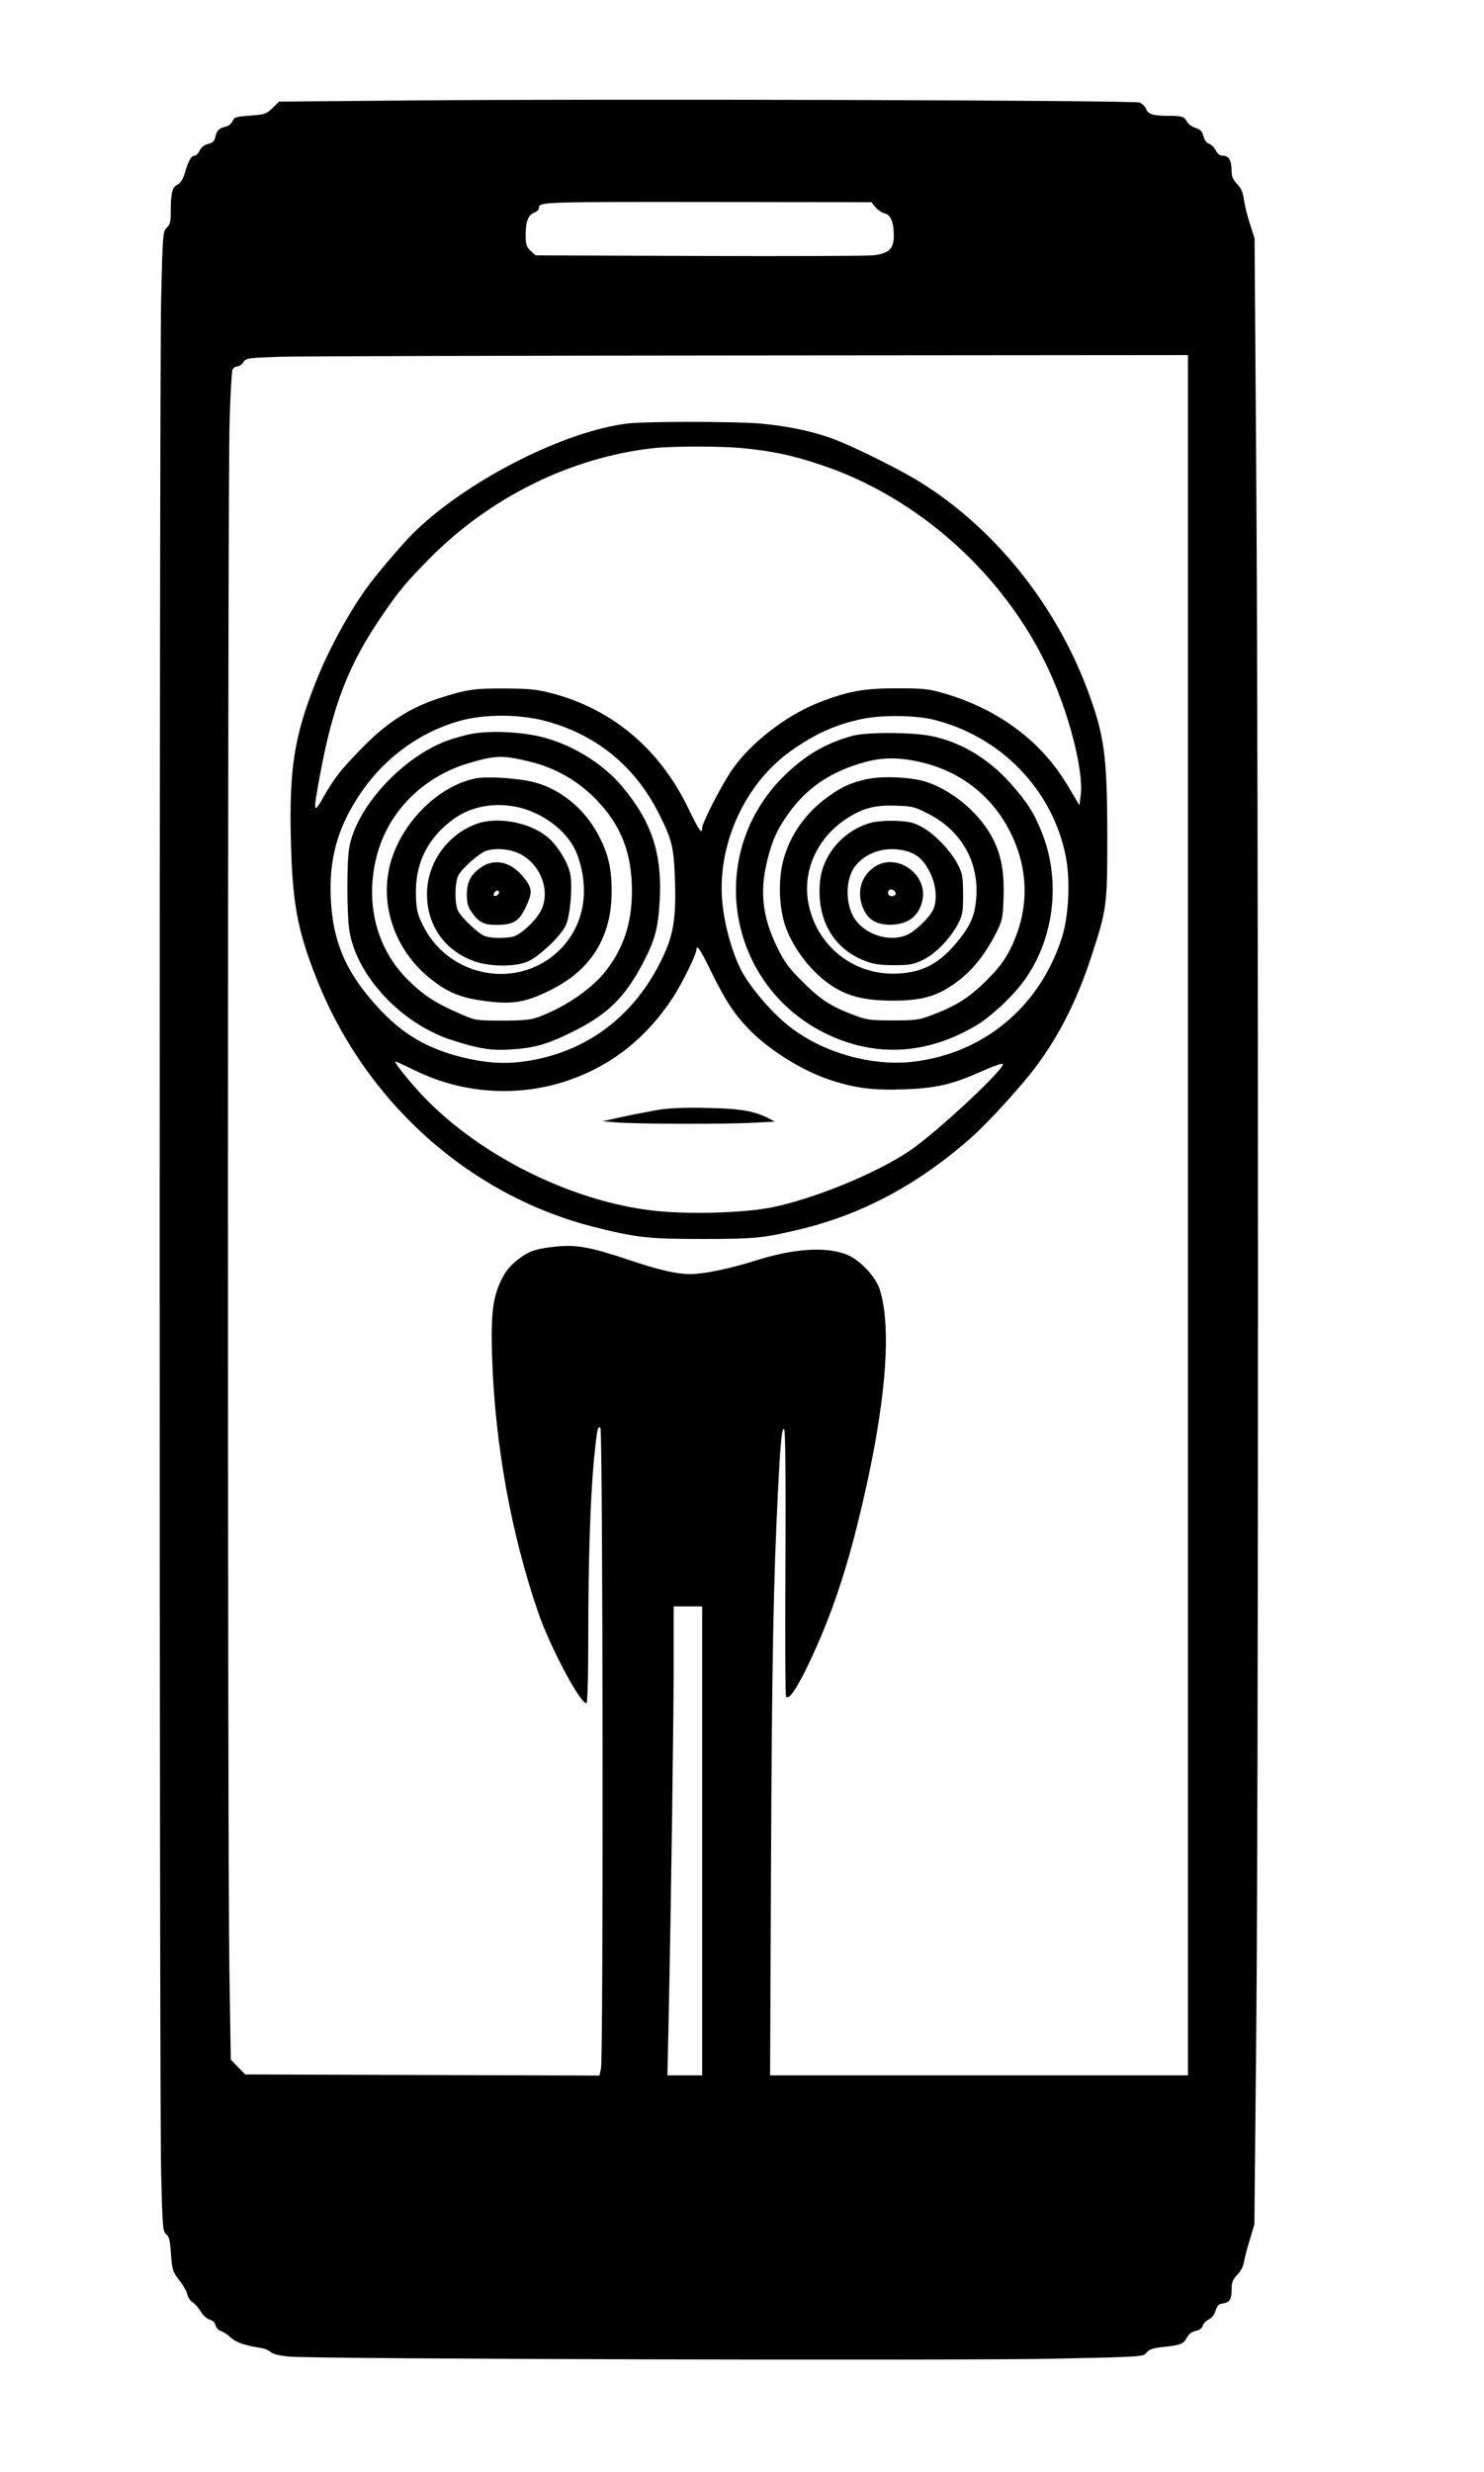 <?xml version="1.0" standalone="no"?>
<!DOCTYPE svg PUBLIC "-//W3C//DTD SVG 20010904//EN"
 "http://www.w3.org/TR/2001/REC-SVG-20010904/DTD/svg10.dtd">
<svg version="1.0" xmlns="http://www.w3.org/2000/svg"
 width="782pt" height="1302pt" viewBox="0 0 782 1302"
 preserveAspectRatio="xMidYMid meet">

<g transform="translate(0,1302) scale(0.1,-0.1)"
fill="#000000" stroke="none">
<path d="M2173 12491 l-702 -6 -35 -34 c-32 -31 -41 -34 -118 -40 -74 -5 -84
-8 -93 -29 -5 -13 -21 -26 -35 -29 -36 -8 -48 -20 -55 -54 -5 -22 -14 -31 -38
-37 -20 -5 -37 -18 -45 -35 -7 -15 -19 -27 -27 -27 -17 0 -32 -26 -51 -91 -10
-34 -23 -53 -38 -61 -28 -12 -36 -43 -36 -139 0 -57 -4 -72 -21 -88 -21 -20
-22 -30 -30 -383 -10 -465 -10 -9440 0 -9857 7 -292 9 -315 27 -328 15 -11 20
-31 25 -103 6 -84 9 -93 43 -138 21 -26 40 -60 43 -75 3 -16 16 -35 29 -43 13
-9 32 -31 43 -49 11 -19 31 -37 46 -41 15 -4 27 -15 31 -30 3 -13 16 -26 27
-30 12 -3 36 -19 52 -34 28 -26 74 -42 157 -55 21 -3 45 -13 54 -22 10 -10 45
-19 97 -24 128 -13 3515 -22 4041 -11 459 10 460 10 478 32 15 18 33 24 91 30
90 10 104 15 122 50 9 18 25 30 45 34 20 4 34 13 37 26 3 12 18 27 33 35 16 8
31 27 36 47 7 24 16 34 34 36 40 6 50 21 50 73 0 40 5 53 30 79 17 17 32 45
35 67 4 21 17 74 31 118 l24 80 10 1025 c12 1288 12 6478 0 8165 l-9 1270 -24
75 c-14 41 -28 99 -32 128 -5 39 -15 61 -36 83 -22 23 -29 39 -29 70 0 53 -15
79 -45 79 -17 0 -29 9 -39 29 -9 16 -24 31 -35 34 -12 3 -23 18 -29 38 -6 26
-16 37 -41 45 -18 6 -38 19 -44 30 -16 30 -27 34 -97 34 -85 0 -110 8 -121 37
-5 13 -20 28 -35 33 -31 12 -2789 20 -3831 11z m2440 -562 c12 -15 34 -29 49
-33 32 -7 48 -47 48 -118 0 -69 -27 -94 -111 -103 -35 -3 -450 -5 -921 -3
l-856 3 -26 24 c-22 21 -26 33 -26 82 0 73 13 107 45 119 14 5 25 16 25 25 0
32 10 32 943 31 l809 -1 21 -26z m1647 -5309 l0 -4530 -1101 0 -1101 0 5 1142
c5 1074 13 1463 37 1943 13 257 20 326 32 319 7 -4 9 -261 7 -704 -2 -384 -1
-702 3 -706 16 -15 50 33 108 150 110 225 194 462 264 741 150 595 192 1046
120 1259 -22 64 -101 148 -166 176 -107 47 -286 36 -494 -31 -122 -39 -266
-69 -334 -69 -77 0 -167 21 -339 79 -183 61 -260 76 -360 67 -114 -11 -153
-23 -214 -71 -41 -33 -63 -60 -86 -107 -44 -91 -55 -179 -48 -403 15 -460 100
-932 243 -1347 62 -180 220 -478 254 -478 6 0 10 133 10 373 0 375 11 709 30
912 15 153 20 179 34 165 13 -13 16 -3310 3 -3373 l-8 -38 -934 3 -933 3 -38
39 -38 39 -7 456 c-11 643 -10 7873 1 8176 4 138 11 258 15 268 4 9 15 17 25
17 10 0 24 10 32 22 15 22 23 23 189 29 96 3 1212 6 2482 7 l2307 2 0 -4530z
m-2560 -3295 l0 -1235 -91 0 -92 0 7 323 c12 560 26 1561 26 1860 l0 287 75 0
75 0 0 -1235z"/>
<path d="M3310 10790 c-330 -39 -830 -291 -1113 -559 -56 -52 -181 -197 -249
-286 -99 -131 -217 -345 -286 -522 -112 -283 -139 -457 -129 -833 8 -325 34
-467 132 -716 257 -658 811 -1153 1474 -1318 216 -54 279 -61 561 -61 271 0
318 4 500 47 339 79 639 239 925 493 81 72 261 269 332 365 124 165 219 353
293 580 83 253 85 269 85 640 -1 420 -15 525 -102 760 -168 454 -490 855 -881
1099 -104 65 -328 177 -447 224 -111 43 -244 72 -395 86 -129 12 -600 12 -700
1z m601 -130 c162 -16 263 -37 414 -88 508 -168 960 -571 1194 -1064 112 -236
192 -544 176 -676 l-7 -53 -59 99 c-138 235 -362 404 -649 489 -87 25 -109 28
-255 28 -176 0 -261 -16 -415 -77 -170 -67 -359 -215 -453 -353 -55 -80 -157
-279 -157 -305 0 -37 -17 -13 -69 95 -150 315 -397 526 -716 612 -87 23 -120
26 -255 27 -161 1 -201 -5 -345 -51 -158 -51 -281 -131 -415 -270 -106 -109
-138 -150 -195 -250 -54 -95 -56 -84 -19 114 70 379 154 592 339 858 83 120
118 161 233 278 321 327 750 539 1187 587 106 11 350 11 466 0z m-1049 -1434
c273 -69 482 -237 610 -491 67 -132 78 -175 84 -330 8 -190 -4 -291 -49 -394
-143 -330 -410 -537 -751 -582 -108 -14 -205 -6 -329 25 -175 45 -297 116
-418 242 -181 190 -256 358 -266 595 -9 201 34 361 141 527 129 202 322 346
544 407 125 34 302 34 434 1z m2053 5 c357 -87 630 -367 701 -720 25 -126 16
-317 -21 -431 -117 -364 -413 -609 -786 -652 -235 -26 -511 60 -685 216 -85
75 -177 188 -217 264 -53 102 -97 267 -103 392 -16 289 126 592 355 759 131
95 247 147 391 176 101 20 271 18 365 -4z m-1170 -1323 c77 -157 123 -227 199
-306 106 -111 286 -223 435 -271 128 -42 225 -54 386 -48 170 6 255 26 415 98
50 22 96 39 103 36 29 -10 -345 -360 -489 -457 -175 -119 -507 -255 -729 -299
-131 -26 -380 -36 -567 -22 -443 33 -961 282 -1273 613 -73 78 -153 178 -141
178 2 0 51 -22 108 -50 257 -124 553 -140 819 -44 220 79 397 221 534 429 49
75 125 229 125 254 0 31 21 0 75 -111z"/>
<path d="M2490 9156 c-41 -7 -106 -26 -145 -41 -237 -93 -471 -354 -505 -562
-13 -76 -12 -339 0 -428 35 -241 274 -498 545 -584 137 -44 205 -55 308 -48
123 8 191 27 322 92 185 91 277 180 374 365 64 122 80 185 88 340 11 237 -44
404 -197 586 -103 124 -267 224 -430 264 -110 26 -263 33 -360 16z m305 -148
c131 -32 246 -98 340 -192 136 -137 195 -286 195 -488 0 -167 -43 -298 -135
-418 -74 -97 -220 -196 -360 -247 -39 -14 -80 -18 -190 -18 -139 0 -140 1
-223 37 -128 56 -190 96 -273 178 -166 165 -227 406 -164 651 59 232 242 417
482 489 144 43 184 44 328 8z"/>
<path d="M2503 8920 c-199 -42 -393 -239 -448 -455 -54 -212 26 -445 204 -592
88 -72 151 -101 257 -119 175 -28 247 -18 391 55 208 104 315 277 316 511 1
125 -17 202 -70 303 -73 138 -199 241 -337 277 -85 22 -254 33 -313 20z m260
-160 c128 -40 239 -135 278 -239 70 -187 37 -375 -90 -502 -217 -216 -586
-150 -723 129 -28 57 -34 80 -36 153 -7 172 63 311 206 411 100 69 237 87 365
48z"/>
<path d="M2514 8682 c-156 -55 -264 -207 -264 -371 0 -165 93 -297 248 -353
83 -30 219 -31 285 -1 62 29 175 136 199 191 22 48 35 192 24 264 -9 60 -70
160 -125 203 -94 75 -260 105 -367 67z m242 -168 c103 -63 146 -203 90 -298
-33 -56 -107 -122 -147 -130 -47 -9 -114 -7 -144 4 -33 12 -122 96 -141 132
-19 36 -18 151 1 187 20 39 111 119 149 131 58 17 140 7 192 -26z"/>
<path d="M2532 8450 c-53 -38 -72 -76 -72 -143 0 -40 6 -63 23 -87 38 -57 67
-72 136 -71 88 1 117 19 153 97 35 74 33 97 -13 154 -67 83 -155 102 -227 50z
m98 -129 c0 -12 -20 -25 -27 -18 -7 7 6 27 18 27 5 0 9 -4 9 -9z"/>
<path d="M4493 9145 c-144 -39 -255 -105 -369 -219 -420 -424 -283 -1130 266
-1367 249 -107 506 -87 755 61 70 41 180 142 240 220 168 219 210 534 105 796
-39 100 -77 159 -163 256 -115 131 -263 220 -421 252 -99 20 -339 21 -413 1z
m380 -144 c204 -53 365 -185 457 -376 93 -195 92 -400 -2 -595 -34 -68 -59
-102 -127 -171 -92 -92 -163 -137 -291 -185 -68 -26 -87 -28 -205 -28 -118 0
-137 2 -205 28 -118 44 -179 83 -271 176 -71 70 -94 101 -133 180 -79 161 -94
295 -52 462 27 107 50 157 111 244 97 136 226 223 405 271 99 27 191 25 313
-6z"/>
<path d="M4565 8916 c-84 -19 -128 -39 -200 -91 -117 -83 -200 -199 -236 -330
-31 -114 -24 -270 16 -370 35 -89 99 -179 172 -245 107 -96 209 -130 388 -130
132 0 209 18 287 65 109 66 188 156 259 295 30 59 33 75 37 171 5 140 -9 227
-53 316 -65 132 -205 253 -347 303 -81 28 -238 35 -323 16z m333 -185 c171
-90 263 -255 246 -446 -8 -88 -29 -137 -93 -217 -96 -119 -182 -167 -315 -175
-236 -15 -439 147 -478 381 -27 165 50 333 199 432 86 57 151 75 263 71 90 -3
99 -5 178 -46z"/>
<path d="M4589 8687 c-145 -41 -254 -167 -268 -310 -19 -197 69 -353 236 -417
45 -18 79 -23 153 -23 83 0 102 3 152 27 66 31 145 112 186 190 24 46 27 61
27 156 -1 96 -3 110 -29 159 -37 72 -123 161 -189 196 -44 24 -66 29 -137 32
-48 2 -105 -3 -131 -10z m179 -147 c62 -15 98 -46 132 -114 32 -63 40 -139 20
-191 -17 -43 -99 -123 -146 -141 -107 -41 -247 18 -288 121 -34 85 -23 195 27
252 60 68 156 96 255 73z"/>
<path d="M4603 8451 c-69 -50 -90 -137 -53 -218 25 -57 69 -83 140 -83 93 0
152 44 170 126 33 142 -140 260 -257 175z m117 -137 c0 -8 -9 -14 -20 -14 -19
0 -27 19 -14 33 10 9 34 -4 34 -19z"/>
<path d="M3474 7176 c-44 -8 -130 -24 -190 -37 l-109 -24 70 -6 c97 -9 585
-10 724 -2 l114 6 -36 19 c-74 37 -147 50 -322 53 -111 3 -198 -1 -251 -9z"/>
</g>
</svg>
